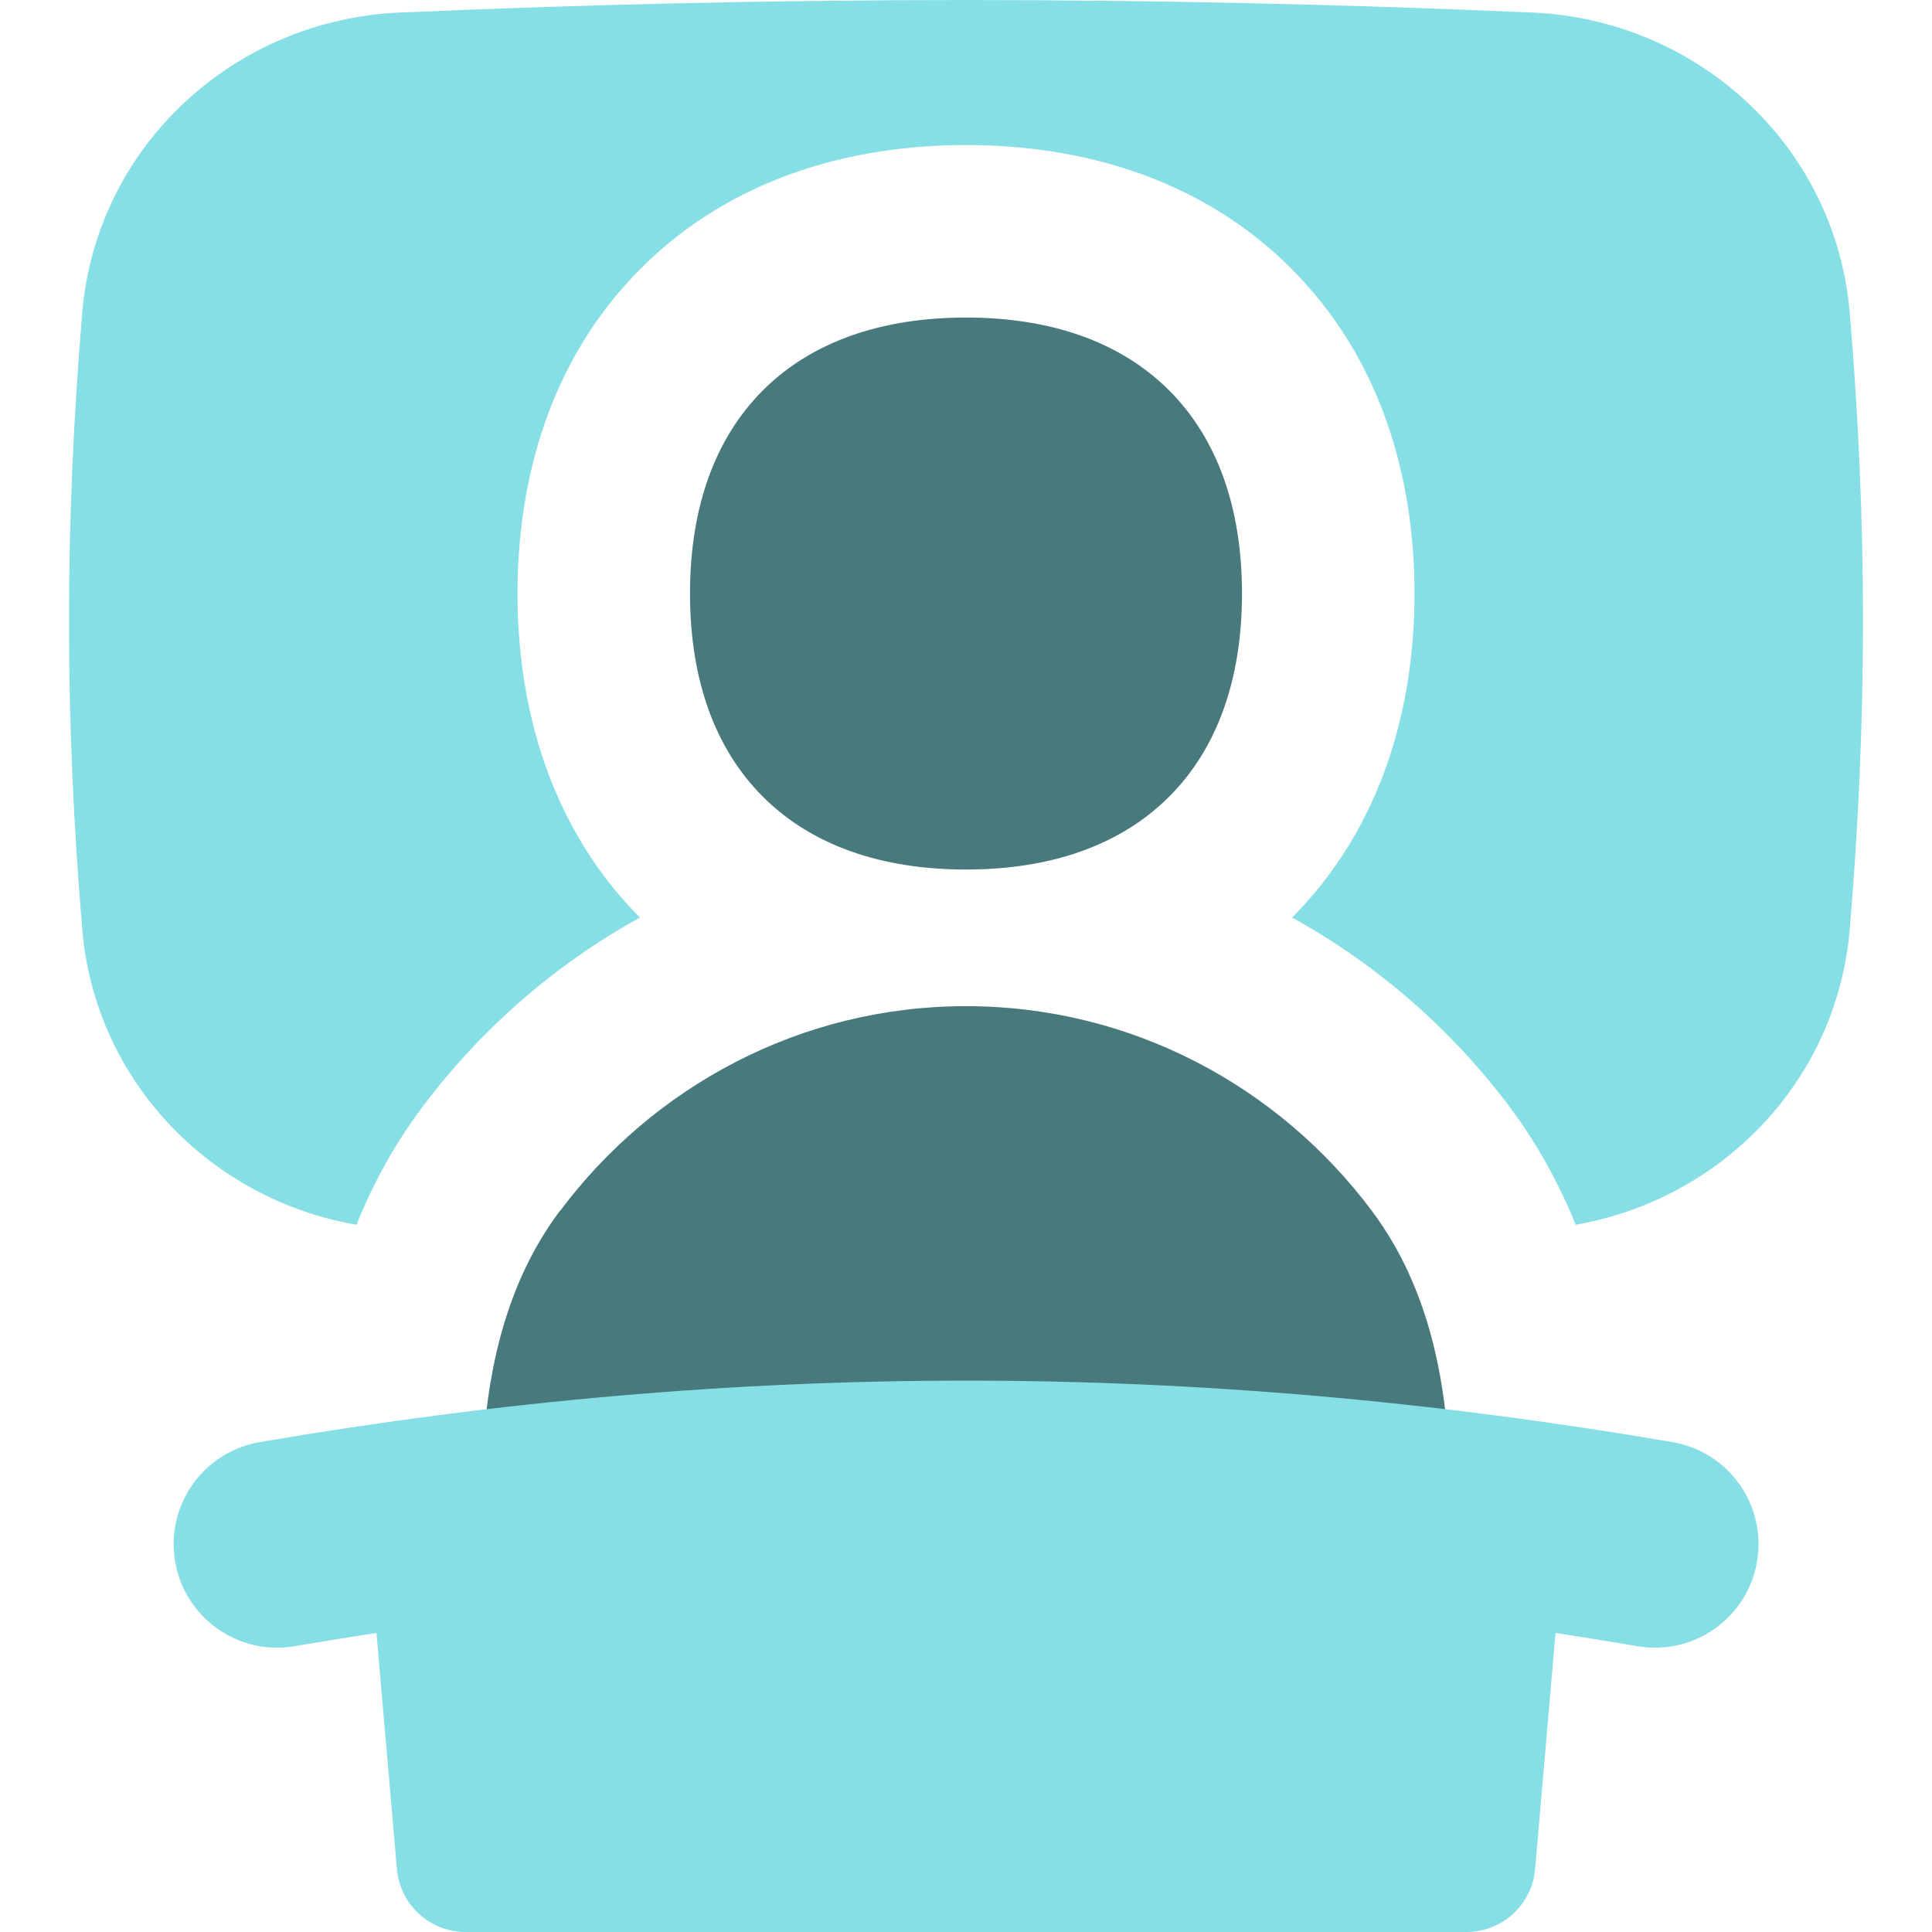<svg xmlns="http://www.w3.org/2000/svg" fill="none" viewBox="0 0 14 14" id="Presentation--Streamline-Flex.svg"><desc>Presentation Streamline Icon: https://streamlinehq.com</desc><g id="presentation"><path id="Union" fill="#48797c" fill-rule="evenodd" d="M8.472 2.829C8.115 2.472 7.606 2.301 7 2.301c-0.606 0 -1.115 0.171 -1.472 0.528C5.171 3.186 5 3.695 5 4.301c0 0.606 0.171 1.115 0.528 1.472 0.357 0.357 0.866 0.528 1.472 0.528 0.606 0 1.115 -0.171 1.472 -0.528C8.829 5.416 9 4.907 9 4.301c0 -0.606 -0.171 -1.115 -0.528 -1.472ZM4.06 8.773c0.672 -0.898 1.738 -1.482 2.94 -1.482 1.202 0 2.268 0.584 2.94 1.482 0.439 0.586 0.545 1.293 0.567 1.907 0.005 0.145 -0.053 0.285 -0.159 0.384 -0.106 0.099 -0.249 0.147 -0.394 0.132 -1.983 -0.209 -3.927 -0.209 -5.91 0 -0.144 0.015 -0.288 -0.033 -0.394 -0.132 -0.106 -0.099 -0.164 -0.239 -0.159 -0.384 0.022 -0.613 0.128 -1.321 0.567 -1.907Z" clip-rule="evenodd" stroke-width="1"></path><path id="Subtract" fill="#86dfe4" fill-rule="evenodd" d="M2.895 0.091c2.761 -0.121 5.449 -0.121 8.21 1e-7 1.194 0.052 2.196 0.963 2.299 2.176 0.128 1.521 0.128 2.945 0 4.465 -0.093 1.106 -0.934 1.96 -1.986 2.143 -0.116 -0.287 -0.27 -0.575 -0.477 -0.852 -0.42 -0.561 -0.958 -1.032 -1.578 -1.374 0.649 -0.654 0.887 -1.516 0.887 -2.348 0 -0.835 -0.239 -1.701 -0.894 -2.356C8.701 1.29 7.835 1.051 7 1.051c-0.835 0 -1.701 0.239 -2.356 0.894C3.989 2.6 3.75 3.466 3.75 4.301c0 0.832 0.238 1.694 0.887 2.348 -0.62 0.342 -1.157 0.813 -1.577 1.374 -0.207 0.276 -0.362 0.565 -0.477 0.852C1.53 8.693 0.689 7.838 0.596 6.733 0.468 5.212 0.468 3.788 0.596 2.267 0.698 1.054 1.701 0.143 2.895 0.091Z" clip-rule="evenodd" stroke-width="1"></path><path id="Union_2" fill="#86dfe4" fill-rule="evenodd" d="M11.272 11.833c0.197 0.03 0.395 0.062 0.594 0.096 0.408 0.07 0.796 -0.204 0.866 -0.613 0.07 -0.408 -0.204 -0.796 -0.613 -0.866 -3.47 -0.594 -6.767 -0.594 -10.237 0 -0.408 0.07 -0.683 0.458 -0.613 0.866 0.07 0.408 0.457 0.683 0.866 0.613 0.198 -0.034 0.396 -0.066 0.593 -0.096l0.148 1.71c0.022 0.259 0.239 0.457 0.498 0.457h7.252c0.259 0 0.476 -0.198 0.498 -0.457l0.148 -1.71Z" clip-rule="evenodd" stroke-width="1"></path></g></svg>